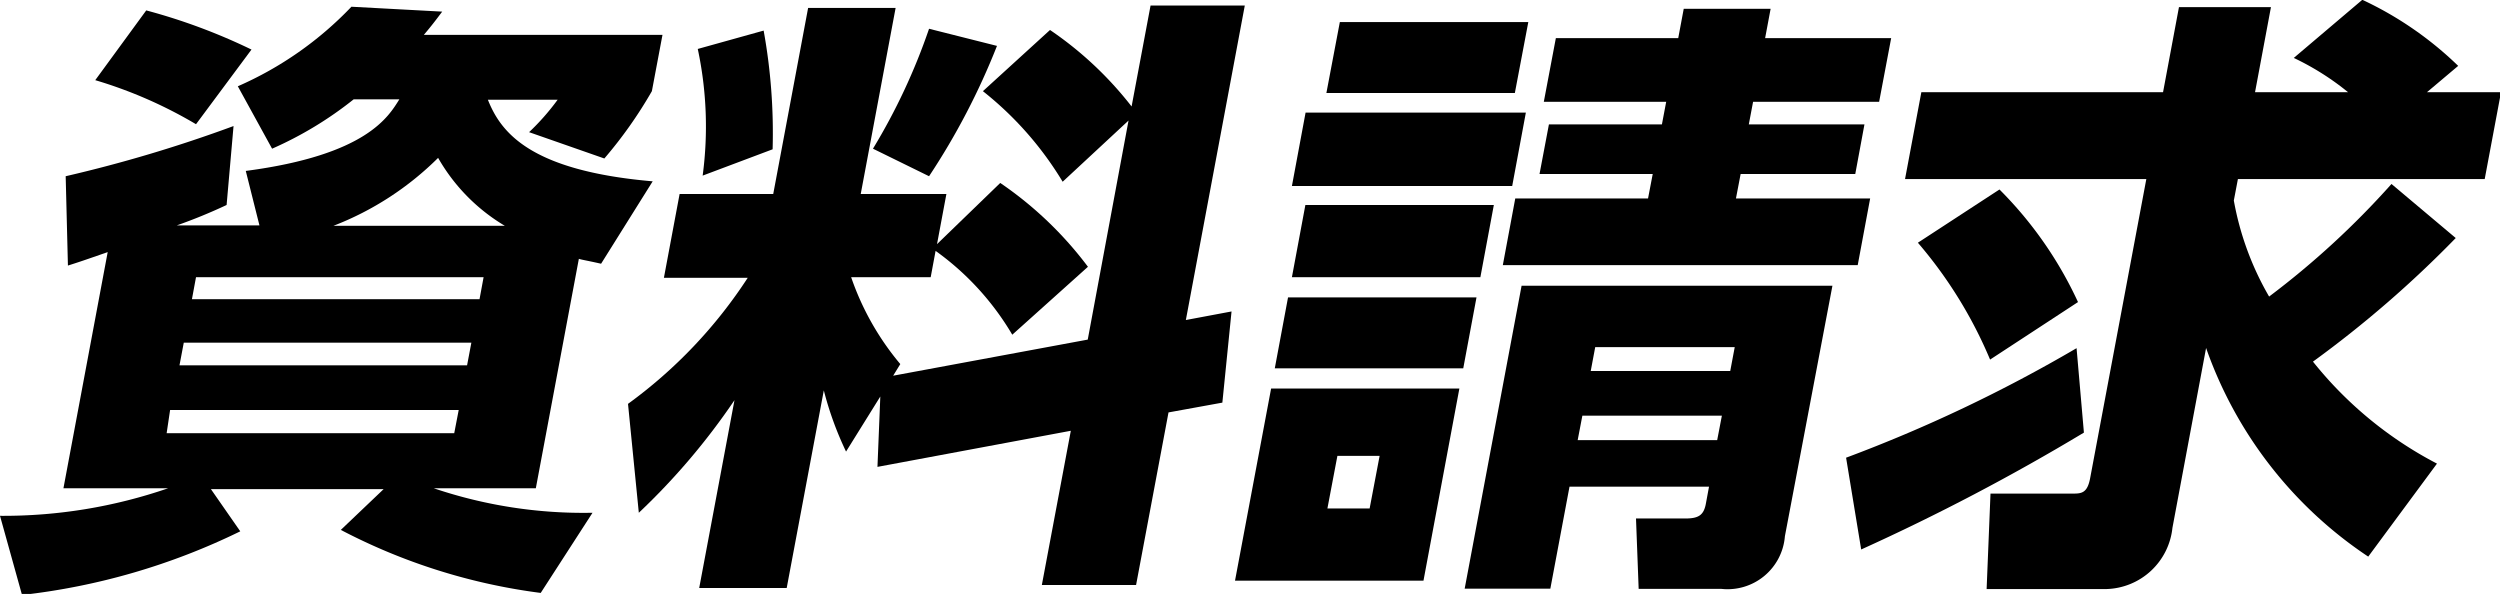 <svg viewBox="0 0 122.57 29.12" xmlns="http://www.w3.org/2000/svg"><g transform="translate(-359.66 -282.71)"><path d="m389.13 295.64c-.8-.18-.89-.18-1.09-.24l-2.11 11.25h-5a22.9 22.9 0 0 0 7.78 1.2l-2.54 3.93a29.12 29.12 0 0 1 -9.8-3.09l2.1-2h-8.47l1.44 2.07a32.6 32.6 0 0 1 -10.7 3.12l-1.08-3.88a24.8 24.8 0 0 0 8.24-1.35h-5.13l2.17-11.58c-1.12.39-1.38.48-1.95.66l-.11-4.38a68 68 0 0 0 8.23-2.46l-.34 3.87a26 26 0 0 1 -2.44 1h4.05l-.67-2.67c5.94-.78 7-2.67 7.53-3.51h-2.24a18.06 18.06 0 0 1 -4 2.42l-1.68-3.06a17.21 17.21 0 0 0 5.57-3.9l4.45.24c-.36.48-.52.69-.9 1.14h11.7l-.52 2.76a21.45 21.45 0 0 1 -2.33 3.3l-3.69-1.29a11.6 11.6 0 0 0 1.4-1.59h-3.42c.63 1.59 2.05 3.48 8.08 4zm-22.3-12.42a28.93 28.93 0 0 1 5.16 1.92l-2.72 3.66a21.92 21.92 0 0 0 -4.94-2.16zm1 20.73h14.1l.22-1.14h-14.15zm.63-3.33h14.1l.21-1.11h-14.1zm.61-3.24h14.1l.2-1.08h-14.1zm15.34-3.6a9.14 9.14 0 0 1 -3.27-3.33 14.88 14.88 0 0 1 -5.13 3.33z"/><path d="m402.82 302.15-1.68 2.7a16.32 16.32 0 0 1 -1.09-3l-1.82 9.69h-4.29l1.73-9.21a33.14 33.14 0 0 1 -4.69 5.52l-.53-5.34a23.41 23.41 0 0 0 5.87-6.18h-4.11l.77-4.11h4.59l1.71-9.12h4.29l-1.71 9.12h4.2l-.46 2.46 3.1-3a18.1 18.1 0 0 1 4.3 4.11l-3.71 3.33a13.47 13.47 0 0 0 -3.76-4.11l-.24 1.29h-3.9a13.36 13.36 0 0 0 2.41 4.26l-.35.57 9.54-1.77 2-10.74-3.23 3a16.52 16.52 0 0 0 -3.91-4.44l3.29-3a17.52 17.52 0 0 1 4 3.75l.93-4.95h4.62l-2.89 15.42 2.24-.42-.45 4.47-2.64.48-1.59 8.46h-4.62l1.42-7.56-9.48 1.77zm-5.72-17.94a28.16 28.16 0 0 1 .44 5.82l-3.43 1.29a18.19 18.19 0 0 0 -.24-6.21zm11.44.75a34.36 34.36 0 0 1 -3.33 6.39l-2.75-1.35a30.13 30.13 0 0 0 2.75-5.88z"/><path d="m431.21 301.76-1.76 9.42h-9.24l1.77-9.42zm.84-4.47-.65 3.48h-9.24l.65-3.48zm.85-4.53-.66 3.54h-9.24l.66-3.54zm1.57-4.53-.67 3.6h-10.8l.67-3.6zm.12-4.44-.66 3.48h-9.24l.66-3.48zm-7.29 21.27h-2.07l-.49 2.58h2.07zm19.87 3.94a2.82 2.82 0 0 1 -3.13 2.58h-4.04l-.13-3.45h2.43c.66 0 .9-.18 1-.75l.15-.81h-6.84l-.94 5h-4.2l2.79-14.85h15.24zm4.18-16.56-.61 3.27h-17.4l.61-3.27h6.51l.23-1.2h-5.55l.46-2.43h5.54l.21-1.11h-6l.59-3.12h6l.27-1.44h4.26l-.27 1.44h6.18l-.59 3.12h-6.18l-.21 1.11h5.67l-.45 2.43h-5.62l-.23 1.2zm-7.27 10.65h-6.84l-.23 1.2h6.84zm.63-3.36h-6.84l-.22 1.17h6.84z"/><path d="m461.83 303.92a106 106 0 0 1 -10.92 5.73l-.74-4.5a72.41 72.41 0 0 0 11.3-5.37zm18.23-9.54a54.2 54.2 0 0 1 -7 6.06 19 19 0 0 0 6.08 5l-3.37 4.56a20.37 20.37 0 0 1 -7.95-10.23l-1.65 8.82a3.35 3.35 0 0 1 -3.23 3h-5.88l.19-4.68h4c.45 0 .75 0 .89-.78l2.75-14.64h-11.83l.8-4.26h11.85l.78-4.17h4.51l-.78 4.17h4.56a13.06 13.06 0 0 0 -2.66-1.68l3.36-2.85a17.16 17.16 0 0 1 4.7 3.24l-1.53 1.29h3.63l-.8 4.26h-12.1l-.2 1.05a14.44 14.44 0 0 0 1.73 4.71 41.29 41.29 0 0 0 6-5.52zm-22.37-2.38a19.1 19.1 0 0 1 3.85 5.52l-4.31 2.82a21.64 21.64 0 0 0 -3.54-5.73z"/></g></svg>